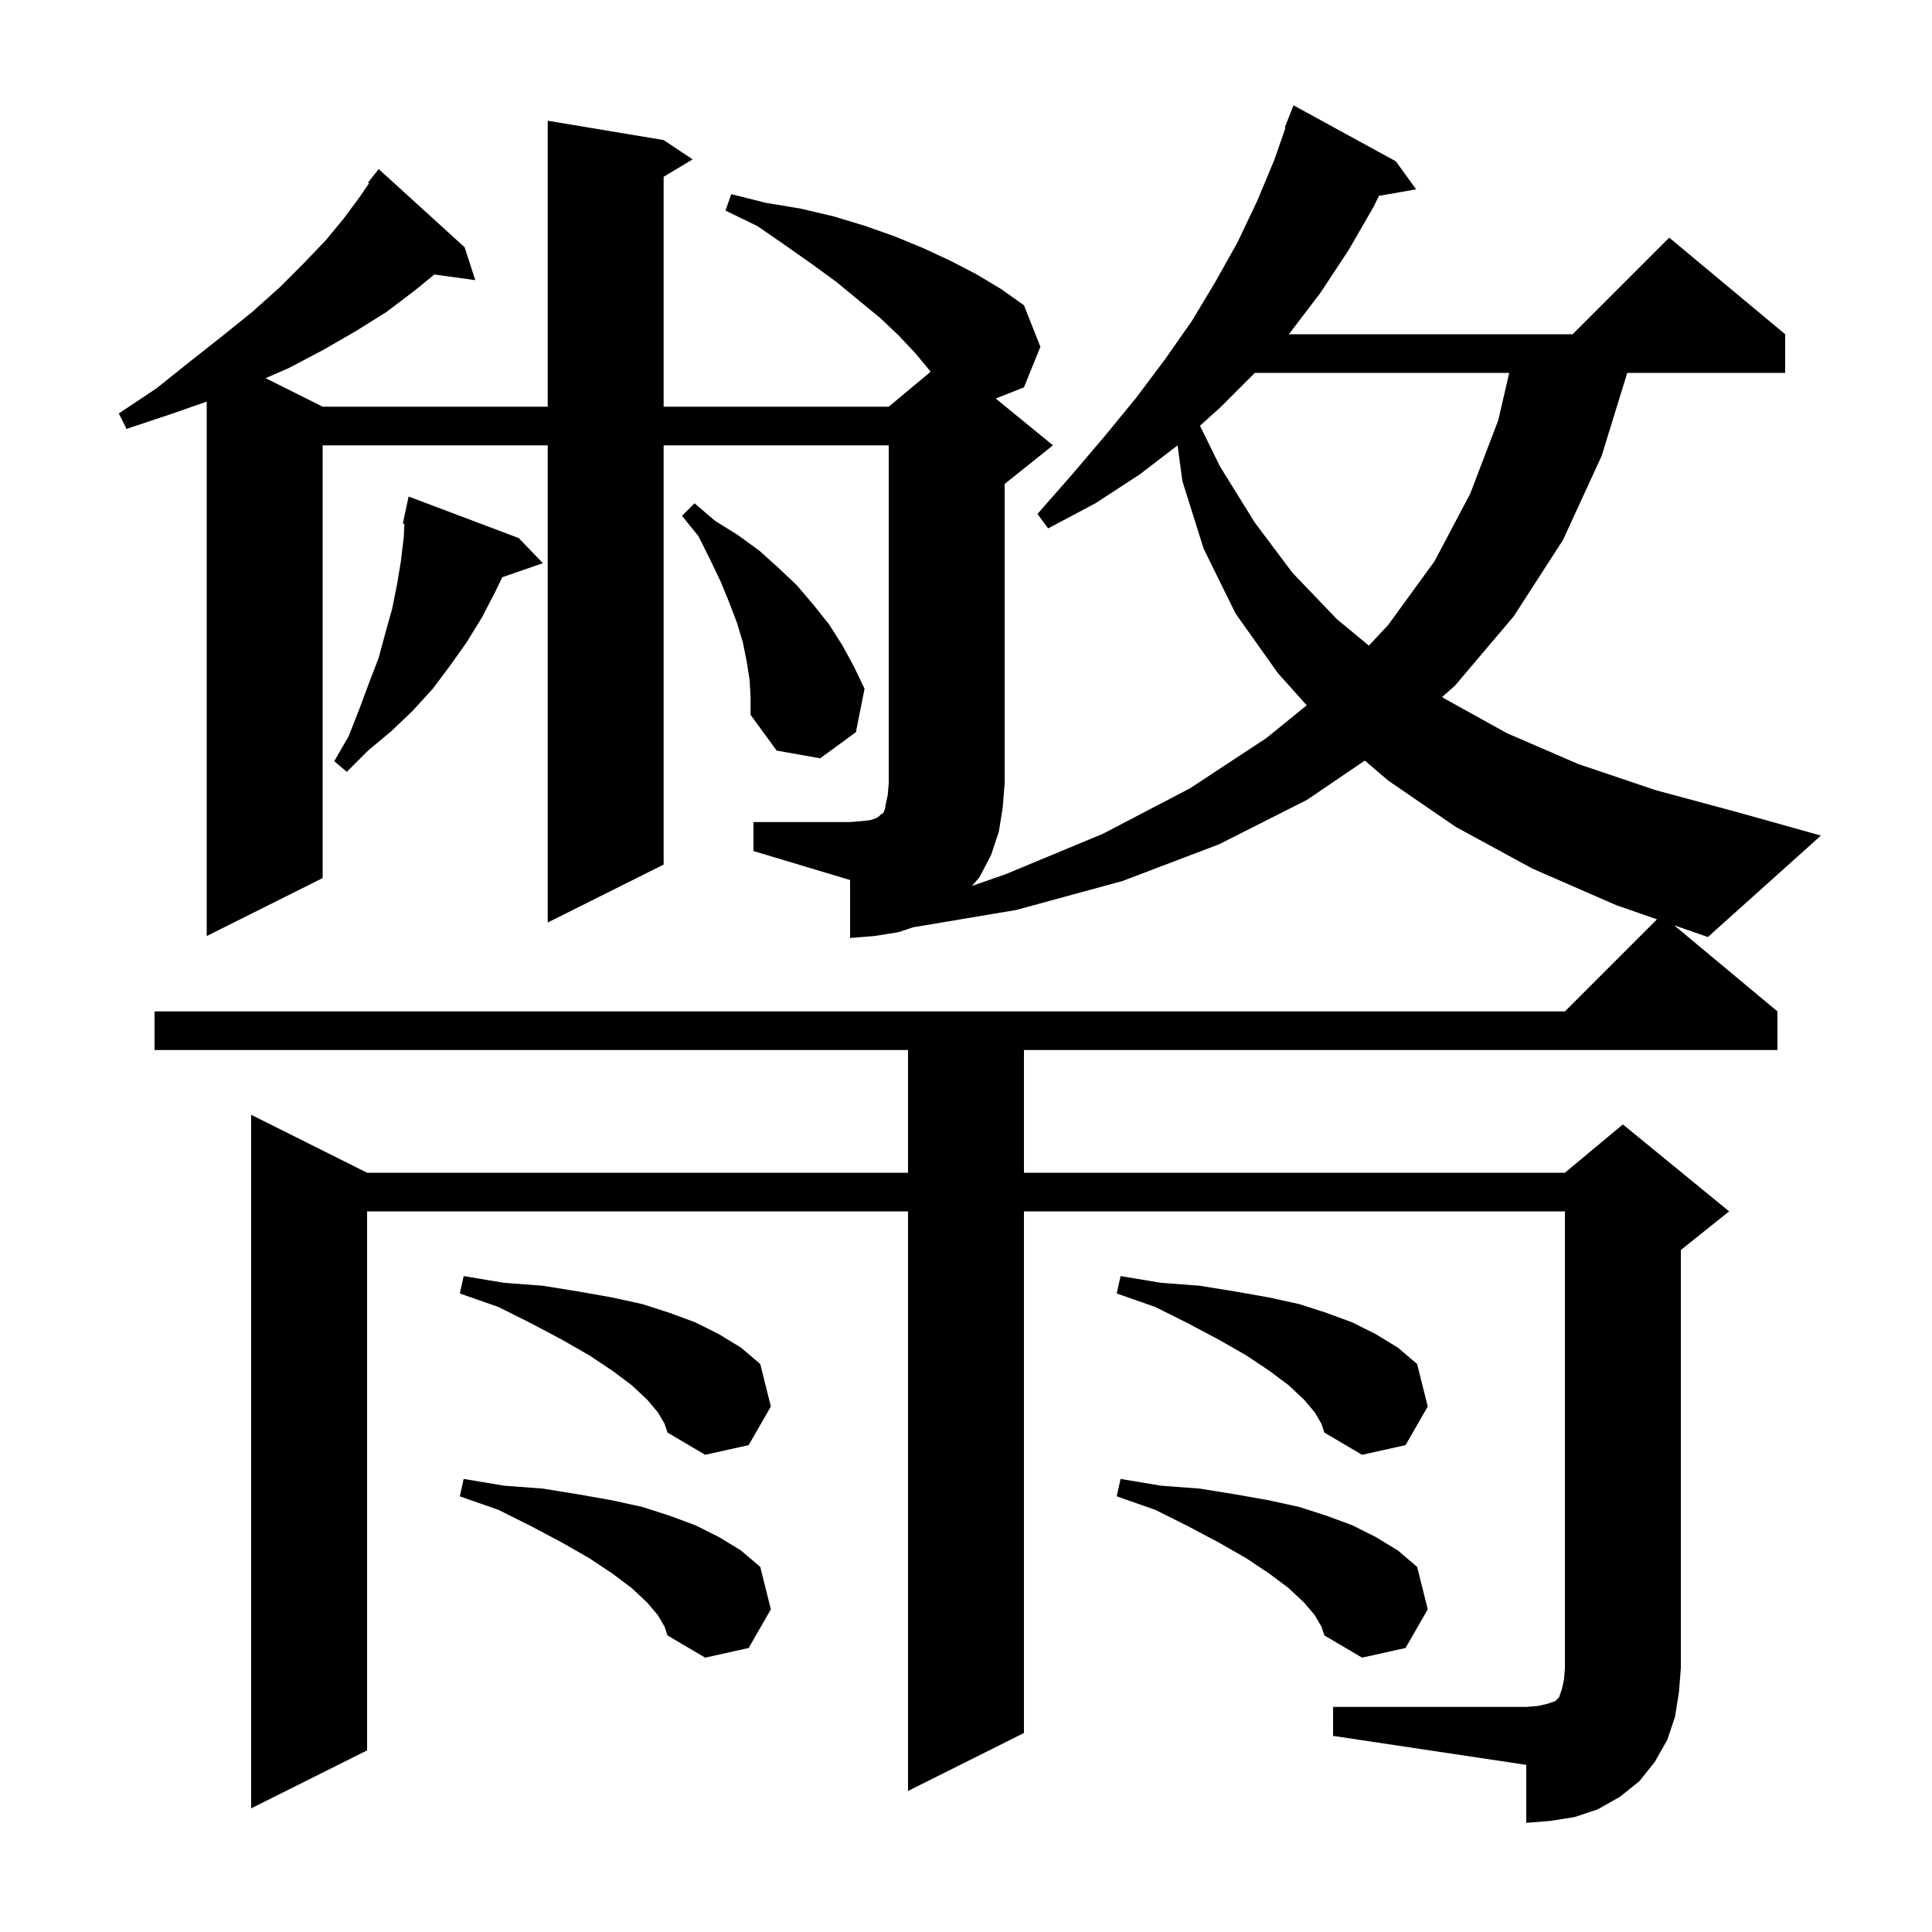 <svg xmlns="http://www.w3.org/2000/svg" xmlns:xlink="http://www.w3.org/1999/xlink" version="1.1" baseProfile="full" viewBox="0 0 200 200" width="200" height="200"><g fill="currentColor"><path d="M 136.1 167.2 L 135.0 165.9 L 133.4 164.4 L 131.4 162.9 L 129.0 161.3 L 126.2 159.7 L 123.0 158.0 L 119.6 156.3 L 115.6 154.9 L 116.0 153.1 L 120.2 153.8 L 124.2 154.1 L 127.9 154.7 L 131.3 155.3 L 134.5 156.0 L 137.3 156.9 L 140.0 157.9 L 142.4 159.1 L 144.7 160.5 L 146.7 162.2 L 147.8 166.6 L 145.5 170.6 L 141.0 171.6 L 137.1 169.3 L 136.8 168.4 Z M 68.1 167.2 L 67.0 165.9 L 65.4 164.4 L 63.4 162.9 L 61.0 161.3 L 58.2 159.7 L 55.0 158.0 L 51.6 156.3 L 47.6 154.9 L 48.0 153.1 L 52.2 153.8 L 56.2 154.1 L 59.9 154.7 L 63.3 155.3 L 66.5 156.0 L 69.3 156.9 L 72.0 157.9 L 74.4 159.1 L 76.7 160.5 L 78.7 162.2 L 79.8 166.6 L 77.5 170.6 L 73.0 171.6 L 69.1 169.3 L 68.8 168.4 Z M 136.1 146.2 L 135.0 144.9 L 133.4 143.4 L 131.4 141.9 L 129.0 140.3 L 126.2 138.7 L 123.0 137.0 L 119.6 135.3 L 115.6 133.9 L 116.0 132.1 L 120.2 132.8 L 124.2 133.1 L 127.9 133.7 L 131.3 134.3 L 134.5 135.0 L 137.3 135.9 L 140.0 136.9 L 142.4 138.1 L 144.7 139.5 L 146.7 141.2 L 147.8 145.6 L 145.5 149.6 L 141.0 150.6 L 137.1 148.3 L 136.8 147.4 Z M 68.1 146.2 L 67.0 144.9 L 65.4 143.4 L 63.4 141.9 L 61.0 140.3 L 58.2 138.7 L 55.0 137.0 L 51.6 135.3 L 47.6 133.9 L 48.0 132.1 L 52.2 132.8 L 56.2 133.1 L 59.9 133.7 L 63.3 134.3 L 66.5 135.0 L 69.3 135.9 L 72.0 136.9 L 74.4 138.1 L 76.7 139.5 L 78.7 141.2 L 79.8 145.6 L 77.5 149.6 L 73.0 150.6 L 69.1 148.3 L 68.8 147.4 Z M 184.0 104.7 L 184.0 108.7 L 106.0 108.7 L 106.0 121.4 L 162.0 121.4 L 168.0 116.4 L 179.0 125.4 L 174.0 129.4 L 174.0 172.7 L 173.8 175.2 L 173.4 177.7 L 172.6 180.1 L 171.3 182.4 L 169.7 184.4 L 167.7 186.0 L 165.4 187.3 L 163.0 188.1 L 160.5 188.5 L 158.0 188.7 L 158.0 182.7 L 138.0 179.7 L 138.0 176.7 L 158.0 176.7 L 159.2 176.6 L 160.1 176.4 L 161.0 176.1 L 161.4 175.7 L 161.7 174.8 L 161.9 173.9 L 162.0 172.7 L 162.0 125.4 L 106.0 125.4 L 106.0 179.4 L 94.0 185.4 L 94.0 125.4 L 38.0 125.4 L 38.0 181.2 L 26.0 187.2 L 26.0 115.4 L 38.0 121.4 L 94.0 121.4 L 94.0 108.7 L 16.0 108.7 L 16.0 104.7 L 162.0 104.7 L 171.53 95.17 L 167.3 93.7 L 158.6 89.9 L 150.7 85.6 L 143.7 80.8 L 141.285 78.736 L 135.3 82.8 L 126.2 87.4 L 116.2 91.2 L 105.2 94.2 L 94.51 95.997 L 93.0 96.5 L 90.5 96.9 L 88.0 97.1 L 88.0 91.1 L 78.0 88.1 L 78.0 85.1 L 88.0 85.1 L 89.2 85.0 L 90.1 84.9 L 90.7 84.7 L 91.0 84.5 L 91.2 84.3 L 91.4 84.2 L 91.6 83.8 L 91.7 83.2 L 91.9 82.3 L 92.0 81.1 L 92.0 46.1 L 68.7 46.1 L 68.7 89.5 L 56.7 95.5 L 56.7 46.1 L 33.4 46.1 L 33.4 90.9 L 21.4 96.9 L 21.4 41.574 L 17.6 42.9 L 13.1 44.4 L 12.3 42.8 L 16.2 40.2 L 19.7 37.4 L 23.0 34.8 L 26.1 32.3 L 28.9 29.8 L 31.4 27.3 L 33.7 24.9 L 35.6 22.6 L 37.3 20.3 L 38.206 18.971 L 38.1 18.9 L 39.2 17.5 L 48.1 25.6 L 49.2 29.0 L 44.967 28.416 L 42.9 30.1 L 40.0 32.3 L 36.8 34.3 L 33.5 36.2 L 29.9 38.1 L 27.496 39.148 L 33.4 42.1 L 56.7 42.1 L 56.7 12.5 L 68.7 14.5 L 71.7 16.5 L 68.7 18.3 L 68.7 42.1 L 92.0 42.1 L 96.335 38.487 L 96.2 38.3 L 94.7 36.5 L 93.0 34.7 L 91.1 32.9 L 88.9 31.1 L 86.6 29.2 L 84.0 27.3 L 81.3 25.4 L 78.4 23.4 L 75.1 21.8 L 75.7 20.1 L 79.3 21.0 L 82.9 21.6 L 86.3 22.4 L 89.6 23.4 L 92.7 24.5 L 95.6 25.7 L 98.4 27.0 L 101.1 28.4 L 103.6 29.9 L 106.0 31.6 L 107.7 35.9 L 106.0 40.1 L 103.078 41.255 L 109.0 46.1 L 104.0 50.1 L 104.0 81.1 L 103.8 83.6 L 103.4 86.1 L 102.6 88.5 L 101.4 90.8 L 100.627 91.709 L 104.1 90.5 L 114.2 86.3 L 123.2 81.6 L 131.1 76.4 L 135.272 73.014 L 132.3 69.7 L 127.9 63.5 L 124.6 56.8 L 122.4 49.8 L 121.901 46.106 L 118.0 49.1 L 113.4 52.1 L 108.5 54.7 L 107.4 53.2 L 111.0 49.1 L 114.4 45.1 L 117.6 41.2 L 120.6 37.2 L 123.4 33.2 L 125.8 29.2 L 128.1 25.1 L 130.1 20.9 L 131.9 16.6 L 133.078 13.224 L 133.0 13.2 L 133.9 10.9 L 144.5 16.7 L 146.6 19.6 L 142.75 20.275 L 142.2 21.4 L 139.6 25.9 L 136.7 30.3 L 133.5 34.5 L 133.412 34.6 L 162.8 34.6 L 172.8 24.6 L 184.8 34.6 L 184.8 38.6 L 168.453 38.6 L 165.8 47.2 L 161.8 55.9 L 156.7 63.8 L 150.6 71.0 L 149.28 72.155 L 149.5 72.3 L 156.0 75.9 L 163.4 79.1 L 171.4 81.8 L 180.3 84.2 L 188.5 86.5 L 176.8 97.0 L 173.302 95.785 Z M 53.7 55.7 L 56.2 58.3 L 51.997 59.752 L 51.3 61.2 L 49.9 63.9 L 48.3 66.5 L 46.6 68.9 L 44.8 71.3 L 42.7 73.6 L 40.5 75.7 L 38.1 77.7 L 35.9 79.9 L 34.6 78.8 L 36.1 76.2 L 37.2 73.4 L 38.2 70.7 L 39.2 68.1 L 39.9 65.5 L 40.6 63.0 L 41.1 60.5 L 41.5 58.1 L 41.8 55.6 L 41.858 54.22 L 41.7 54.2 L 41.897 53.283 L 41.9 53.2 L 41.914 53.203 L 42.3 51.4 Z M 77.6 70.4 L 77.3 68.5 L 76.9 66.5 L 76.3 64.5 L 75.5 62.4 L 74.6 60.2 L 73.5 57.9 L 72.3 55.5 L 70.6 53.4 L 71.9 52.1 L 74.0 53.9 L 76.4 55.4 L 78.6 57.0 L 80.6 58.8 L 82.5 60.6 L 84.2 62.6 L 85.8 64.6 L 87.2 66.8 L 88.4 69.0 L 89.5 71.3 L 88.6 75.8 L 84.9 78.5 L 80.4 77.7 L 77.7 74.0 L 77.7 72.2 Z M 129.9 38.6 L 126.3 42.2 L 124.22 44.072 L 126.3 48.3 L 129.9 54.1 L 133.8 59.3 L 138.4 64.1 L 141.706 66.834 L 143.7 64.7 L 148.5 58.1 L 152.2 51.1 L 155.1 43.5 L 156.235 38.6 Z "/></g></svg>